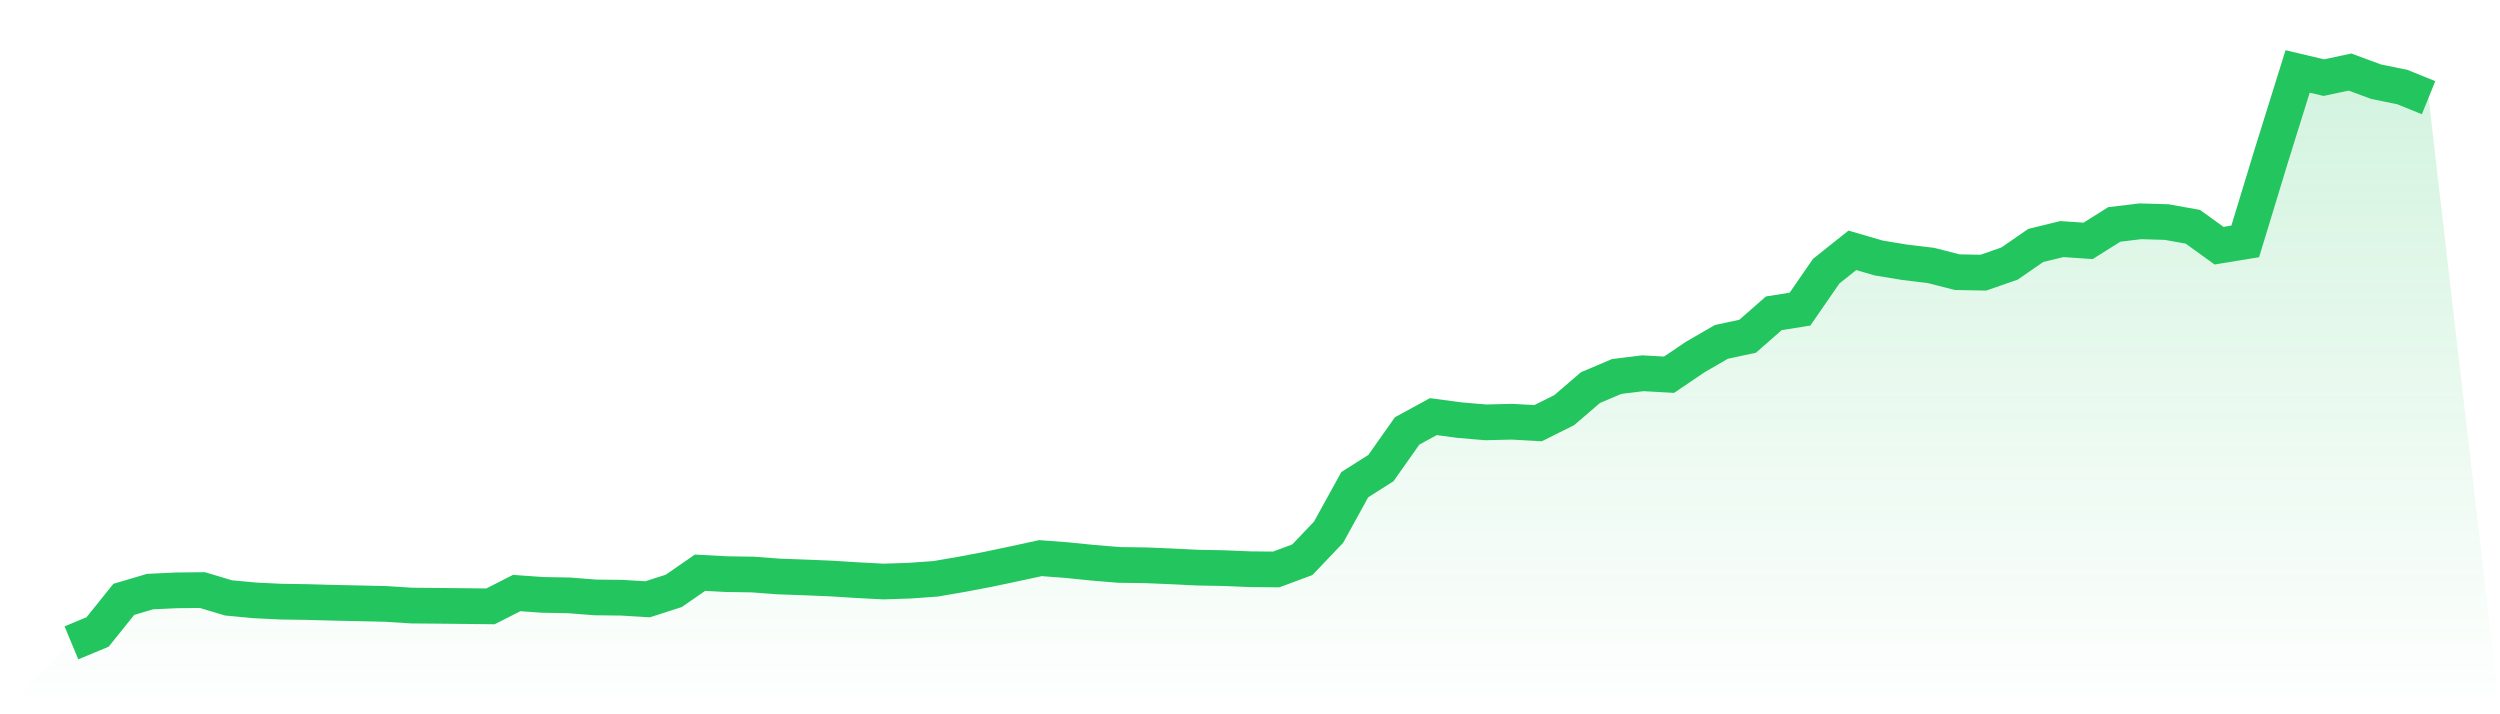 <svg viewBox="0 0 140 40" xmlns="http://www.w3.org/2000/svg">
<defs>
<linearGradient id="gradient" x1="0" x2="0" y1="0" y2="1">
<stop offset="0%" stop-color="#22c55e" stop-opacity="0.2"/>
<stop offset="100%" stop-color="#22c55e" stop-opacity="0"/>
</linearGradient>
</defs>
<path d="M4,36 L4,36 L5.467,35.389 L6.933,33.564 L8.4,33.13 L9.867,33.06 L11.333,33.044 L12.8,33.483 L14.267,33.621 L15.733,33.692 L17.2,33.714 L18.667,33.755 L20.133,33.786 L21.6,33.82 L23.067,33.913 L24.533,33.925 L26,33.94 L27.467,33.956 L28.933,33.211 L30.4,33.315 L31.867,33.34 L33.333,33.456 L34.8,33.472 L36.267,33.56 L37.733,33.088 L39.2,32.073 L40.667,32.151 L42.133,32.173 L43.6,32.283 L45.067,32.336 L46.533,32.396 L48,32.488 L49.467,32.566 L50.933,32.518 L52.4,32.413 L53.867,32.16 L55.333,31.882 L56.8,31.573 L58.267,31.255 L59.733,31.366 L61.2,31.514 L62.667,31.636 L64.133,31.655 L65.6,31.716 L67.067,31.788 L68.533,31.815 L70,31.876 L71.467,31.89 L72.933,31.344 L74.4,29.803 L75.867,27.141 L77.333,26.211 L78.8,24.131 L80.267,23.331 L81.733,23.527 L83.2,23.652 L84.667,23.616 L86.133,23.698 L87.6,22.966 L89.067,21.705 L90.533,21.083 L92,20.902 L93.467,20.984 L94.933,19.993 L96.4,19.145 L97.867,18.83 L99.333,17.544 L100.8,17.311 L102.267,15.186 L103.733,14.018 L105.2,14.446 L106.667,14.689 L108.133,14.865 L109.6,15.241 L111.067,15.269 L112.533,14.76 L114,13.746 L115.467,13.388 L116.933,13.489 L118.4,12.568 L119.867,12.392 L121.333,12.436 L122.8,12.699 L124.267,13.758 L125.733,13.518 L127.2,8.701 L128.667,4 L130.133,4.348 L131.6,4.035 L133.067,4.577 L134.533,4.875 L136,5.471 L140,40 L0,40 z" fill="url(#gradient)"/>
<path d="M4,36 L4,36 L5.467,35.389 L6.933,33.564 L8.4,33.13 L9.867,33.06 L11.333,33.044 L12.8,33.483 L14.267,33.621 L15.733,33.692 L17.2,33.714 L18.667,33.755 L20.133,33.786 L21.6,33.82 L23.067,33.913 L24.533,33.925 L26,33.94 L27.467,33.956 L28.933,33.211 L30.4,33.315 L31.867,33.34 L33.333,33.456 L34.8,33.472 L36.267,33.56 L37.733,33.088 L39.2,32.073 L40.667,32.151 L42.133,32.173 L43.6,32.283 L45.067,32.336 L46.533,32.396 L48,32.488 L49.467,32.566 L50.933,32.518 L52.4,32.413 L53.867,32.16 L55.333,31.882 L56.8,31.573 L58.267,31.255 L59.733,31.366 L61.2,31.514 L62.667,31.636 L64.133,31.655 L65.6,31.716 L67.067,31.788 L68.533,31.815 L70,31.876 L71.467,31.89 L72.933,31.344 L74.4,29.803 L75.867,27.141 L77.333,26.211 L78.8,24.131 L80.267,23.331 L81.733,23.527 L83.2,23.652 L84.667,23.616 L86.133,23.698 L87.6,22.966 L89.067,21.705 L90.533,21.083 L92,20.902 L93.467,20.984 L94.933,19.993 L96.4,19.145 L97.867,18.83 L99.333,17.544 L100.8,17.311 L102.267,15.186 L103.733,14.018 L105.2,14.446 L106.667,14.689 L108.133,14.865 L109.6,15.241 L111.067,15.269 L112.533,14.76 L114,13.746 L115.467,13.388 L116.933,13.489 L118.4,12.568 L119.867,12.392 L121.333,12.436 L122.8,12.699 L124.267,13.758 L125.733,13.518 L127.2,8.701 L128.667,4 L130.133,4.348 L131.6,4.035 L133.067,4.577 L134.533,4.875 L136,5.471" fill="none" stroke="#22c55e" stroke-width="2"/>
</svg>